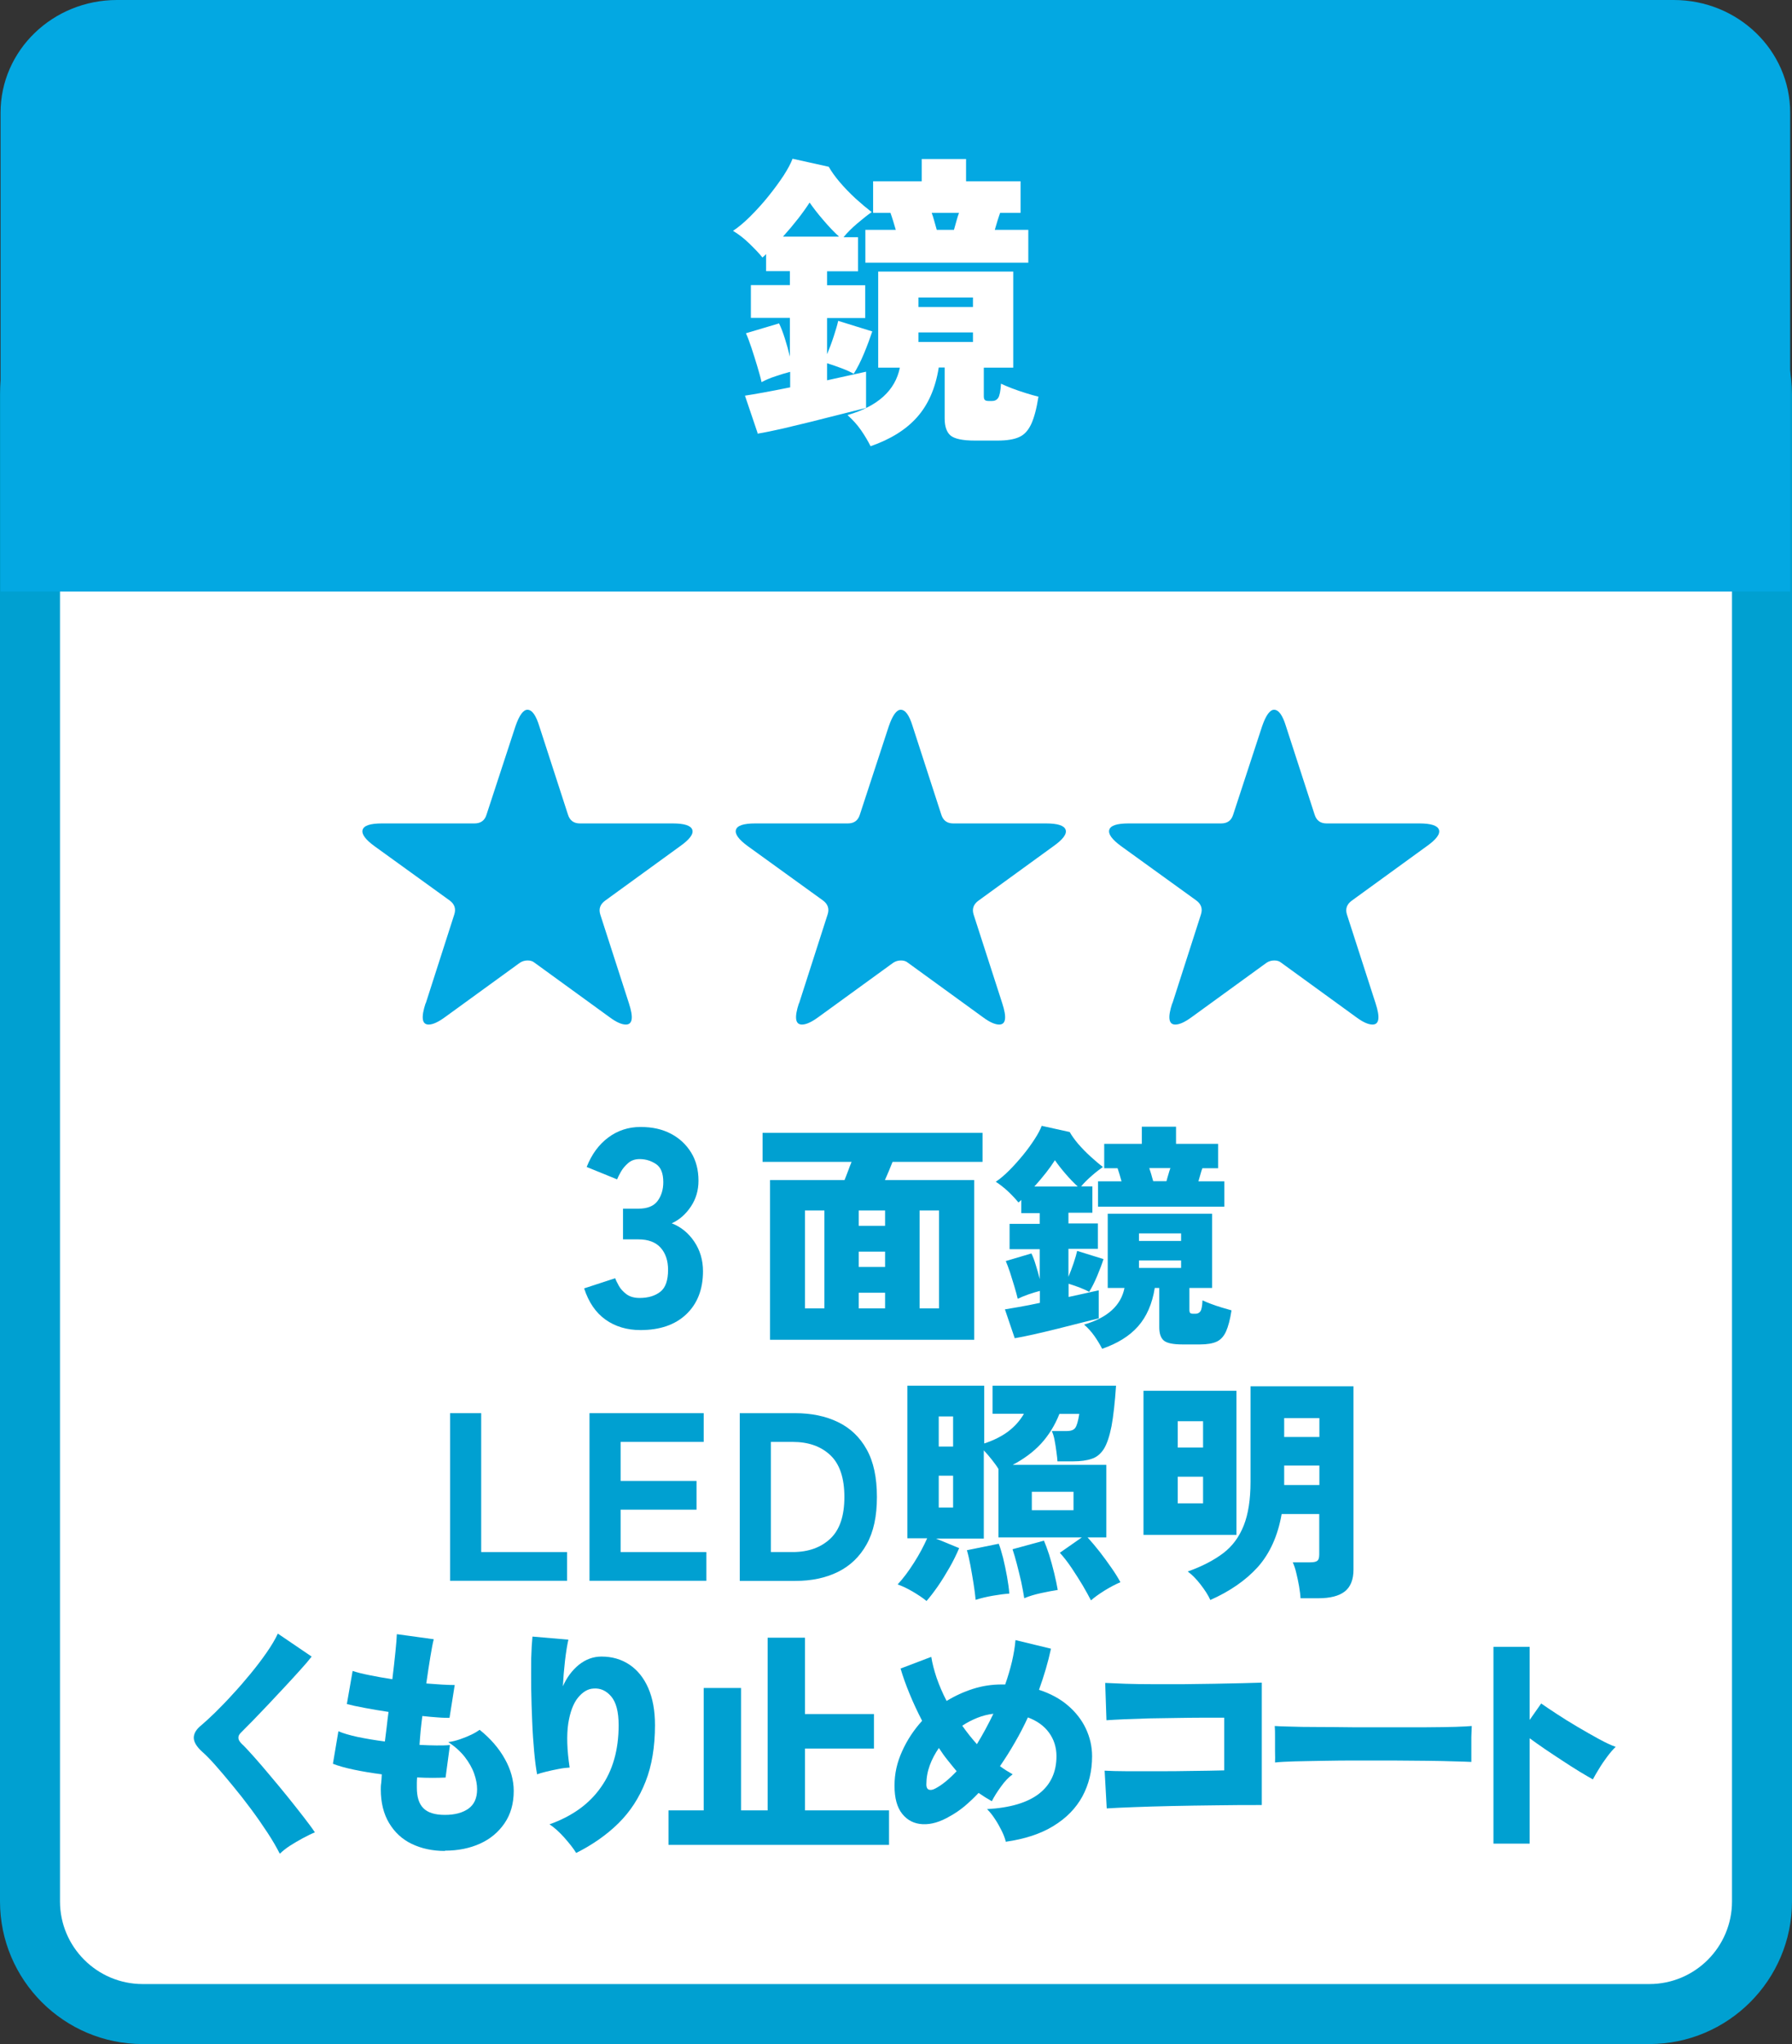 <?xml version="1.0" encoding="UTF-8"?>
<svg id="_レイヤー_2" data-name="レイヤー 2" xmlns="http://www.w3.org/2000/svg" viewBox="0 0 127.25 145.12">
  <rect x="0" y="0" width="127.25" height="145.12" fill="#333333" stroke="none"/>
  <defs>
    <style>
      .cls-1 {
        fill: #fff;
      }

      .cls-2 {
        fill: #03a8e2;
      }

      .cls-3 {
        fill: #00a0d1;
      }
    </style>
  </defs>
  <g id="_デザイン" data-name="デザイン">
    <g>
      <g>
        <rect class="cls-1" x="2.13" y="20" width="122.99" height="122.99" rx="8" ry="8"/>
        <path class="cls-3" d="M117.12,145.12H10.13c-5.58,0-10.13-4.54-10.13-10.13V28c0-5.58,4.54-10.13,10.13-10.13h106.99c5.58,0,10.13,4.54,10.13,10.13v106.99c0,5.58-4.54,10.13-10.13,10.13ZM10.13,22.13c-3.24,0-5.87,2.63-5.87,5.87v106.99c0,3.24,2.64,5.87,5.87,5.87h106.99c3.24,0,5.87-2.63,5.87-5.87V28c0-3.24-2.64-5.87-5.87-5.87H10.13Z"/>
      </g>
      <path class="cls-2" d="M127.12,42V8c0-4.42-3.7-8-8.27-8H8.31C3.74,0,.04,3.58.04,8v34h127.08Z"/>
      <path class="cls-1" d="M53.8,30.75l-.9-2.66c.29-.04.73-.12,1.3-.22.57-.1,1.21-.23,1.91-.37v-1.1c-.34.09-.69.19-1.06.32-.37.12-.69.26-.97.41-.07-.32-.18-.7-.31-1.14-.13-.44-.27-.87-.41-1.3-.14-.42-.27-.77-.39-1.03l2.35-.7c.13.26.27.62.41,1.06.14.44.26.87.36,1.3v-2.75h-2.77v-2.33h2.77v-.99h-1.69v-1.21s-.09.09-.13.13c-.04.04-.09.08-.13.11-.22-.28-.53-.6-.92-.98s-.78-.68-1.17-.91c.38-.25.79-.59,1.23-1.03.44-.44.87-.91,1.28-1.42.41-.51.77-1,1.08-1.47.31-.48.52-.88.64-1.2l2.57.57c.18.32.44.69.78,1.09.34.4.72.79,1.13,1.17.41.37.79.69,1.14.96-.28.19-.62.46-1.02.8-.4.34-.73.67-.98.98h1.03v2.42h-2.2v.99h2.71v2.33h-2.71v2.57c.16-.38.32-.8.47-1.26.15-.46.26-.83.32-1.11l2.42.75c-.15.45-.34.97-.58,1.55-.24.58-.49,1.07-.74,1.46-.19-.12-.48-.25-.87-.4-.39-.15-.73-.26-1.02-.35v1.21c.54-.12,1.06-.23,1.54-.34.48-.11.89-.2,1.23-.27v2.57c-.47.12-1.04.26-1.71.43-.67.17-1.37.34-2.1.53-.73.18-1.44.35-2.12.51-.68.15-1.28.28-1.79.36ZM55.6,16.8h3.98c-.37-.34-.74-.73-1.13-1.19-.39-.45-.71-.87-.96-1.23-.47.73-1.1,1.54-1.89,2.42ZM61.83,31.7c-.19-.38-.42-.77-.69-1.16-.27-.39-.59-.74-.96-1.07,2.16-.63,3.39-1.75,3.72-3.37h-1.54v-6.82h9.59v6.82h-2.09v2.02c0,.13.02.22.07.27.04.05.14.08.29.08h.22c.19,0,.34-.07.44-.22.1-.15.17-.48.2-1.01.21.1.47.21.78.33.31.12.64.23.99.34.34.11.64.19.89.25-.13.84-.3,1.48-.51,1.94-.21.45-.49.77-.86.93-.37.17-.88.25-1.54.25h-1.61c-.85,0-1.42-.12-1.71-.35-.29-.24-.43-.65-.43-1.23v-3.61h-.42c-.23,1.47-.75,2.64-1.54,3.53-.79.89-1.89,1.57-3.3,2.06ZM61.45,18.65v-2.33h2.16c-.06-.21-.12-.42-.19-.64-.07-.22-.13-.41-.19-.57h-1.23v-2.24h3.45v-1.58h3.15v1.58h3.87v2.24h-1.45c-.06.16-.12.35-.19.57-.07.22-.13.43-.19.64h2.38v2.33h-11.57ZM65.22,21.8h3.87v-.68h-3.87v.68ZM65.22,24.28h3.87v-.68h-3.87v.68ZM66.51,16.32h1.23c.06-.21.12-.42.18-.64.06-.22.12-.41.18-.57h-1.94c.06.16.12.35.18.57.06.22.12.43.18.64Z"/>
      <g>
        <path class="cls-3" d="M45.48,94.43c-.96,0-1.79-.25-2.48-.74-.69-.49-1.2-1.23-1.52-2.22l2.2-.72c.05.13.14.31.26.53.12.22.3.42.54.6.24.18.55.27.94.27.61,0,1.1-.15,1.47-.44.37-.29.55-.81.55-1.56,0-.65-.18-1.18-.53-1.57-.35-.39-.88-.59-1.57-.59h-1.1v-2.18h1.1c.63,0,1.08-.18,1.35-.54.27-.36.41-.81.41-1.34,0-.63-.17-1.06-.52-1.29-.35-.23-.73-.35-1.16-.35-.32,0-.59.09-.81.28-.22.19-.39.39-.52.62-.13.23-.22.41-.27.54l-2.16-.88c.35-.89.86-1.59,1.53-2.09.67-.5,1.44-.75,2.29-.75s1.55.16,2.16.48c.61.32,1.09.77,1.44,1.34.35.57.52,1.24.52,2,0,.68-.18,1.29-.54,1.83s-.81.94-1.36,1.19c.65.25,1.19.69,1.6,1.3.41.61.62,1.31.62,2.1,0,1.29-.4,2.31-1.19,3.06-.79.75-1.88,1.12-3.25,1.12Z"/>
        <path class="cls-3" d="M54.68,95.12v-11.34h5.29c.08-.19.16-.41.25-.64.08-.23.17-.45.25-.65h-6.32v-2.06h15.62v2.06h-6.39c-.08.19-.17.41-.26.64-.1.23-.19.45-.28.65h6.34v11.34h-14.48ZM57.16,92.89h1.38v-6.95h-1.38v6.95ZM60.98,87.03h1.87v-1.09h-1.87v1.09ZM60.98,89.95h1.87v-1.09h-1.87v1.09ZM60.98,92.89h1.87v-1.11h-1.87v1.11ZM65.3,92.89h1.38v-6.95h-1.38v6.95Z"/>
        <path class="cls-3" d="M72.06,95.02l-.7-2.06c.23-.04.56-.09,1-.17.44-.08.94-.17,1.48-.29v-.85c-.26.07-.53.15-.82.25-.28.1-.53.2-.75.31-.06-.25-.14-.55-.24-.88-.1-.34-.21-.67-.31-1-.11-.33-.21-.59-.3-.8l1.82-.54c.1.2.21.48.31.82.11.34.2.67.28,1v-2.12h-2.14v-1.8h2.14v-.76h-1.31v-.94s-.07.07-.1.1c-.03.03-.07.06-.1.08-.17-.21-.41-.47-.71-.76-.31-.29-.61-.52-.9-.71.29-.19.61-.46.95-.8.34-.34.67-.71.99-1.1.32-.39.59-.77.83-1.14.24-.37.4-.68.49-.93l1.99.44c.14.25.34.53.6.84.27.31.56.61.88.9.32.29.61.54.88.74-.22.15-.48.35-.79.62-.31.27-.56.52-.76.76h.8v1.87h-1.7v.76h2.09v1.8h-2.09v1.99c.12-.29.25-.62.37-.98.12-.36.2-.64.25-.86l1.87.58c-.11.35-.26.75-.45,1.2-.19.45-.38.83-.57,1.13-.15-.09-.37-.19-.67-.31-.3-.11-.56-.2-.79-.27v.94c.42-.09.82-.18,1.19-.26.37-.08.69-.16.95-.21v1.99c-.36.09-.8.2-1.32.33-.52.13-1.06.27-1.62.41-.57.14-1.11.27-1.64.39-.53.12-.99.21-1.39.28ZM73.45,84.24h3.08c-.28-.26-.58-.57-.88-.92-.3-.35-.55-.67-.74-.95-.36.57-.85,1.19-1.46,1.87ZM78.26,95.75c-.15-.29-.33-.59-.54-.89-.21-.3-.46-.58-.74-.82,1.67-.49,2.62-1.35,2.87-2.6h-1.19v-5.27h7.41v5.27h-1.61v1.56c0,.1.02.17.05.21.03.04.11.06.22.06h.17c.15,0,.26-.06.34-.17.08-.11.13-.37.15-.78.16.08.36.16.6.25.24.09.5.18.77.26.27.08.5.15.69.2-.1.65-.23,1.14-.39,1.5-.16.35-.38.59-.66.72-.28.13-.68.2-1.19.2h-1.24c-.66,0-1.1-.09-1.32-.27-.22-.18-.33-.5-.33-.95v-2.79h-.32c-.18,1.13-.58,2.04-1.19,2.73-.61.69-1.46,1.21-2.55,1.59ZM77.97,85.67v-1.8h1.67c-.05-.16-.09-.32-.14-.49-.05-.17-.1-.32-.14-.44h-.95v-1.73h2.67v-1.22h2.43v1.22h2.99v1.73h-1.12c-.05.12-.09.27-.14.44-.05.17-.1.34-.14.49h1.84v1.8h-8.94ZM80.88,88.1h2.99v-.53h-2.99v.53ZM80.88,90.02h2.99v-.53h-2.99v.53ZM81.88,83.86h.95c.04-.16.09-.32.14-.49.05-.17.09-.32.14-.44h-1.5c.04.12.09.27.14.44.05.17.09.34.14.49Z"/>
        <path class="cls-3" d="M31.96,112.23v-11.9h2.21v9.86h6.1v2.04h-8.31Z"/>
        <path class="cls-3" d="M41.86,112.23v-11.9h8.11v2.04h-5.9v2.77h5.39v2.04h-5.39v3.01h6.09v2.04h-8.3Z"/>
        <path class="cls-3" d="M52.53,112.23v-11.9h3.93c1.16,0,2.17.21,3.04.63.87.42,1.55,1.06,2.04,1.94.49.87.73,2,.73,3.38s-.24,2.48-.73,3.36c-.49.88-1.17,1.53-2.04,1.96-.87.43-1.89.64-3.04.64h-3.93ZM54.74,110.19h1.55c1.11,0,2-.32,2.67-.95.67-.63,1-1.62,1-2.96s-.33-2.34-1-2.97c-.67-.63-1.56-.94-2.67-.94h-1.55v7.82Z"/>
        <path class="cls-3" d="M65.79,113.66c-.28-.23-.62-.45-.99-.67-.38-.22-.73-.39-1.06-.5.4-.43.78-.94,1.16-1.54.38-.59.69-1.18.94-1.74h-1.41v-10.83h5.46v4.1c.67-.22,1.23-.5,1.7-.85.46-.35.84-.77,1.12-1.26h-2.23v-1.99h8.77c-.08,1.2-.19,2.16-.32,2.87-.14.71-.32,1.25-.54,1.61-.23.36-.52.6-.87.71-.35.12-.79.18-1.31.18h-1.12c-.01-.16-.03-.38-.07-.65-.03-.28-.08-.55-.13-.83-.05-.28-.12-.5-.2-.67h1.05c.29,0,.5-.07.61-.22.11-.15.21-.48.29-1h-1.41c-.33.83-.77,1.53-1.31,2.12-.54.58-1.21,1.08-2.01,1.5h6.65v5.15h-1.33c.28.31.57.65.86,1.02s.56.75.82,1.12c.26.37.48.72.65,1.04-.35.15-.73.35-1.12.59-.4.25-.72.48-.97.7-.15-.29-.34-.64-.58-1.05-.24-.4-.5-.81-.78-1.23-.28-.42-.57-.79-.85-1.1l1.56-1.09h-5.92v-4.86c-.12-.2-.28-.42-.47-.66-.19-.24-.38-.46-.57-.66v6.26h-3.4l1.65.68c-.19.45-.42.92-.69,1.39-.27.47-.54.91-.83,1.33-.29.41-.56.77-.82,1.06ZM66.66,102.7h1.02v-2.14h-1.02v2.14ZM66.66,107.03h1.02v-2.26h-1.02v2.26ZM69.28,113.58c-.03-.34-.08-.72-.15-1.16-.07-.43-.14-.86-.22-1.28-.08-.42-.16-.78-.25-1.08l2.26-.46c.1.25.2.59.31,1.01.1.43.2.87.28,1.33s.14.86.16,1.2c-.32.02-.71.07-1.17.15-.46.08-.87.18-1.21.29ZM72.73,113.46c-.05-.33-.12-.71-.21-1.14-.1-.43-.2-.85-.31-1.27-.11-.41-.21-.77-.31-1.06l2.23-.61c.11.25.23.58.37,1,.13.42.25.86.36,1.31.11.45.19.85.25,1.19-.32.05-.71.12-1.17.22-.46.1-.86.22-1.19.36ZM73.27,107.22h2.96v-1.31h-2.96v1.31Z"/>
        <path class="cls-3" d="M81.2,108.97v-10.23h6.6v10.23h-6.6ZM83.63,102.77h1.8v-1.87h-1.8v1.87ZM83.63,106.73h1.8v-1.89h-1.8v1.89ZM85.94,113.58c-.15-.33-.38-.69-.69-1.09-.31-.4-.61-.7-.91-.92,1.02-.36,1.86-.8,2.52-1.3.66-.5,1.14-1.16,1.46-1.97.32-.81.48-1.84.48-3.1v-6.78h7.31v13.02c0,.71-.21,1.23-.62,1.55-.41.32-1.04.48-1.88.48h-1.26c-.01-.24-.05-.52-.1-.84-.06-.32-.12-.64-.2-.95-.07-.31-.16-.56-.25-.76h1.22c.24,0,.41-.03.51-.1.1-.07.15-.22.15-.46v-2.87h-2.67c-.27,1.55-.84,2.8-1.69,3.76-.86.95-1.99,1.73-3.39,2.35ZM91.19,102.02h2.5v-1.34h-2.5v1.34ZM91.19,105.43h2.5v-1.38h-2.5v1.38Z"/>
        <path class="cls-3" d="M19.86,131.59c-.22-.43-.5-.92-.86-1.47-.36-.55-.75-1.11-1.18-1.69-.43-.58-.87-1.14-1.31-1.67-.44-.54-.85-1.02-1.22-1.44-.37-.42-.69-.74-.93-.95-.4-.36-.6-.7-.6-1s.18-.6.53-.88c.27-.23.6-.53.99-.91.38-.38.8-.8,1.23-1.28.44-.47.86-.96,1.28-1.47.42-.51.8-1.01,1.14-1.5.34-.49.61-.94.8-1.35l2.4,1.63c-.2.26-.47.58-.8.94-.33.37-.69.76-1.08,1.18-.39.42-.78.84-1.17,1.25-.39.41-.76.8-1.11,1.16-.35.36-.65.65-.88.89-.11.11-.17.23-.16.36,0,.12.08.26.23.41.22.2.5.51.86.91.36.4.74.85,1.16,1.35.42.5.84,1,1.25,1.51.41.51.79.99,1.13,1.43.34.44.61.8.8,1.09-.25.1-.53.24-.85.41s-.62.35-.92.54c-.29.19-.53.38-.71.56Z"/>
        <path class="cls-3" d="M31.58,131.41c-.87,0-1.65-.17-2.34-.5-.69-.33-1.22-.83-1.61-1.48-.39-.65-.59-1.45-.59-2.39,0-.12,0-.28.03-.46.02-.18.03-.38.04-.61-.7-.09-1.36-.2-1.98-.33-.62-.13-1.11-.27-1.49-.42l.39-2.31c.33.15.79.28,1.38.41.59.12,1.23.23,1.92.32.04-.34.09-.69.13-1.04.04-.36.08-.71.13-1.06-.61-.09-1.18-.19-1.72-.29-.53-.1-.95-.19-1.24-.27l.41-2.35c.29.1.69.2,1.19.3.5.1,1.04.2,1.63.29.09-.72.16-1.37.22-1.95.06-.57.09-.99.1-1.25l2.62.36c-.07.27-.15.69-.24,1.24-.09.56-.19,1.19-.29,1.9.41.03.78.06,1.13.08.35.02.64.03.89.03l-.37,2.33c-.22,0-.49,0-.83-.03-.34-.02-.71-.06-1.1-.1-.05.35-.08.7-.12,1.04-.03.35-.06.68-.08,1.01.43.02.83.04,1.2.04.37,0,.69,0,.96-.03l-.31,2.31c-.28.01-.6.02-.94.02s-.71-.01-1.08-.03c-.01.12-.02.25-.02.37v.35c0,.66.15,1.15.46,1.46.31.32.82.48,1.53.48s1.26-.15,1.67-.44c.41-.29.62-.75.62-1.38,0-.34-.07-.71-.21-1.11-.14-.4-.37-.8-.67-1.19-.31-.39-.7-.74-1.17-1.05.27-.03.55-.1.84-.2.29-.1.56-.21.81-.33.25-.12.44-.24.58-.34.77.62,1.37,1.31,1.79,2.07.42.75.63,1.51.63,2.27,0,.9-.22,1.66-.65,2.29-.43.63-1.01,1.12-1.74,1.45-.73.33-1.56.5-2.49.5Z"/>
        <path class="cls-3" d="M40.92,131.56c-.2-.33-.49-.69-.85-1.1-.36-.4-.71-.72-1.05-.94,1.6-.57,2.82-1.44,3.65-2.63.84-1.18,1.26-2.65,1.26-4.41,0-.95-.18-1.63-.53-2.04-.35-.41-.77-.6-1.26-.56-.4.02-.76.24-1.1.65-.33.41-.56,1.02-.69,1.84-.12.82-.09,1.86.1,3.12-.22.01-.48.04-.78.1-.31.06-.6.12-.88.19-.28.07-.5.13-.65.19-.08-.42-.15-.96-.21-1.62-.06-.66-.11-1.37-.14-2.15-.03-.78-.06-1.55-.07-2.32-.01-.77,0-1.48,0-2.13.02-.65.05-1.17.09-1.56l2.55.22c-.09.4-.17.9-.24,1.5-.07.61-.12,1.21-.15,1.81.28-.63.66-1.14,1.14-1.53.48-.38,1.01-.58,1.6-.58.75,0,1.41.19,1.98.57.57.38,1.02.93,1.34,1.66.32.73.48,1.6.48,2.64,0,1.53-.22,2.87-.67,4.01-.45,1.15-1.09,2.13-1.92,2.95-.83.82-1.84,1.53-3.02,2.12Z"/>
        <path class="cls-3" d="M47.47,130.98v-2.45h2.5v-8.69h2.65v8.69h1.89v-12.26h2.65v5.42h4.9v2.45h-4.9v4.39h5.97v2.45h-15.66Z"/>
        <path class="cls-3" d="M71.42,130.74c-.06-.23-.15-.48-.29-.76-.14-.28-.29-.56-.48-.84-.18-.28-.37-.51-.56-.7,1.64-.09,2.88-.46,3.7-1.1.82-.64,1.23-1.53,1.23-2.66,0-.63-.18-1.19-.53-1.67-.35-.48-.85-.84-1.5-1.08-.28.61-.59,1.21-.93,1.79-.33.58-.68,1.13-1.05,1.67.15.11.3.22.45.31.15.09.3.18.45.27-.28.2-.56.49-.83.87-.27.37-.49.72-.65,1.04-.16-.09-.31-.18-.47-.28-.15-.1-.31-.2-.47-.31-.32.34-.65.65-.99.94-.34.28-.69.52-1.04.71-.69.41-1.34.6-1.94.57-.6-.03-1.08-.27-1.45-.73-.37-.46-.55-1.12-.55-2s.18-1.65.54-2.45.83-1.51,1.42-2.16c-.34-.66-.64-1.3-.9-1.94-.26-.63-.47-1.22-.63-1.77l2.18-.83c.07.45.2.95.38,1.49.19.54.42,1.09.71,1.64.59-.36,1.22-.65,1.88-.86.66-.21,1.34-.31,2.03-.31h.25c.19-.54.35-1.08.48-1.62.12-.53.21-1.04.25-1.53l2.52.61c-.2.94-.49,1.92-.85,2.92.8.26,1.49.63,2.05,1.11.56.48.99,1.03,1.28,1.65.29.62.44,1.27.44,1.96,0,1.05-.23,2-.69,2.85-.46.84-1.14,1.54-2.06,2.1-.91.56-2.05.93-3.41,1.12ZM66.43,126.97c.46-.24.96-.65,1.5-1.22-.22-.26-.43-.53-.65-.8-.22-.27-.42-.56-.61-.85-.27.39-.49.8-.65,1.24-.16.44-.24.89-.24,1.36,0,.19.06.31.18.36.12.04.27.02.47-.09ZM69.37,123.83c.42-.69.81-1.41,1.17-2.16-.39.05-.77.14-1.14.29-.37.15-.73.33-1.07.56.16.23.33.45.5.67.18.22.35.43.54.64Z"/>
        <path class="cls-3" d="M78.59,128.4l-.15-2.69c.39.02.91.04,1.56.04.66,0,1.39,0,2.18,0s1.61,0,2.43-.02c.82-.01,1.59-.02,2.32-.04v-3.74c-.46,0-.99,0-1.59,0-.6,0-1.22.01-1.86.02s-1.28.02-1.9.03c-.62.02-1.2.04-1.72.06-.52.02-.95.05-1.29.07l-.09-2.65c.36.02.84.04,1.42.06.58.02,1.23.03,1.95.03.71,0,1.45,0,2.2,0,.75-.01,1.48-.02,2.19-.03.71-.01,1.35-.03,1.94-.04.58-.02,1.06-.03,1.42-.04v8.69c-1.05,0-2.13,0-3.23.02-1.1.01-2.15.03-3.15.05-1,.02-1.91.05-2.71.08-.81.03-1.45.06-1.92.09Z"/>
        <path class="cls-3" d="M90.54,125.13c.01-.2.01-.47,0-.8,0-.33,0-.66,0-.99s0-.59-.02-.8c.16.01.5.03,1.04.04.53.02,1.18.03,1.96.03s1.61.01,2.51.02c.9,0,1.8,0,2.71,0s1.76,0,2.56,0c.8,0,1.48-.02,2.05-.03.57-.02.95-.04,1.16-.06-.01.18-.02.44-.03.77,0,.33,0,.67,0,1,0,.33,0,.59,0,.78-.26-.01-.66-.03-1.21-.04-.54-.02-1.18-.03-1.92-.04-.74,0-1.52-.02-2.36-.02h-2.53c-.85,0-1.66,0-2.44.02-.78.01-1.46.03-2.07.04-.6.02-1.07.04-1.41.08Z"/>
        <path class="cls-3" d="M106.05,130.88v-13.96h2.57v5.19l.82-1.17c.27.19.64.44,1.1.74.46.3.95.61,1.48.92.53.31,1.03.6,1.51.86.48.26.88.45,1.2.56-.18.17-.38.4-.59.68-.21.28-.41.57-.59.87-.18.29-.33.55-.44.76-.25-.14-.56-.32-.94-.55s-.78-.49-1.21-.77c-.42-.28-.84-.55-1.25-.83-.41-.28-.77-.54-1.09-.77v7.48h-2.57Z"/>
      </g>
      <g>
        <path class="cls-2" d="M30.23,71.24l2.03-6.32c.13-.4.02-.73-.33-.99l-5.33-3.85c-.66-.48-.94-.87-.85-1.17.09-.3.55-.45,1.37-.45h6.57c.44,0,.72-.2.85-.6l2.06-6.29c.27-.79.56-1.18.85-1.18.33,0,.61.39.85,1.18l2.03,6.26c.13.42.41.63.85.63h6.59c.82,0,1.29.15,1.39.45.1.3-.19.69-.87,1.17l-5.33,3.87c-.35.26-.46.59-.33.99l2.03,6.29c.33,1.01.26,1.51-.22,1.51-.29,0-.68-.17-1.15-.52l-5.33-3.87c-.13-.11-.29-.16-.49-.16s-.38.05-.55.16l-5.33,3.87c-.48.35-.86.52-1.15.52-.48,0-.55-.5-.22-1.51Z"/>
        <path class="cls-2" d="M56.74,71.24l2.03-6.32c.13-.4.02-.73-.33-.99l-5.33-3.85c-.66-.48-.94-.87-.85-1.17.09-.3.55-.45,1.37-.45h6.57c.44,0,.72-.2.85-.6l2.06-6.29c.27-.79.56-1.18.85-1.18.33,0,.61.39.85,1.18l2.03,6.26c.13.42.41.63.85.63h6.59c.82,0,1.29.15,1.39.45.1.3-.19.69-.87,1.17l-5.33,3.87c-.35.26-.46.59-.33.99l2.03,6.29c.33,1.01.26,1.51-.22,1.51-.29,0-.68-.17-1.15-.52l-5.33-3.87c-.13-.11-.29-.16-.49-.16s-.38.05-.55.16l-5.33,3.87c-.48.35-.86.52-1.15.52-.48,0-.55-.5-.22-1.51Z"/>
        <path class="cls-2" d="M83.25,71.24l2.03-6.32c.13-.4.02-.73-.33-.99l-5.33-3.85c-.66-.48-.94-.87-.85-1.17.09-.3.55-.45,1.37-.45h6.57c.44,0,.72-.2.85-.6l2.06-6.29c.27-.79.56-1.18.85-1.18.33,0,.61.39.85,1.18l2.03,6.26c.13.42.41.63.85.63h6.59c.82,0,1.29.15,1.39.45.1.3-.19.69-.87,1.17l-5.33,3.87c-.35.26-.46.59-.33.99l2.03,6.29c.33,1.01.26,1.51-.22,1.51-.29,0-.68-.17-1.15-.52l-5.33-3.87c-.13-.11-.29-.16-.49-.16s-.38.05-.55.16l-5.33,3.87c-.48.35-.86.52-1.15.52-.48,0-.55-.5-.22-1.51Z"/>
      </g>
    </g>
  </g>
</svg>